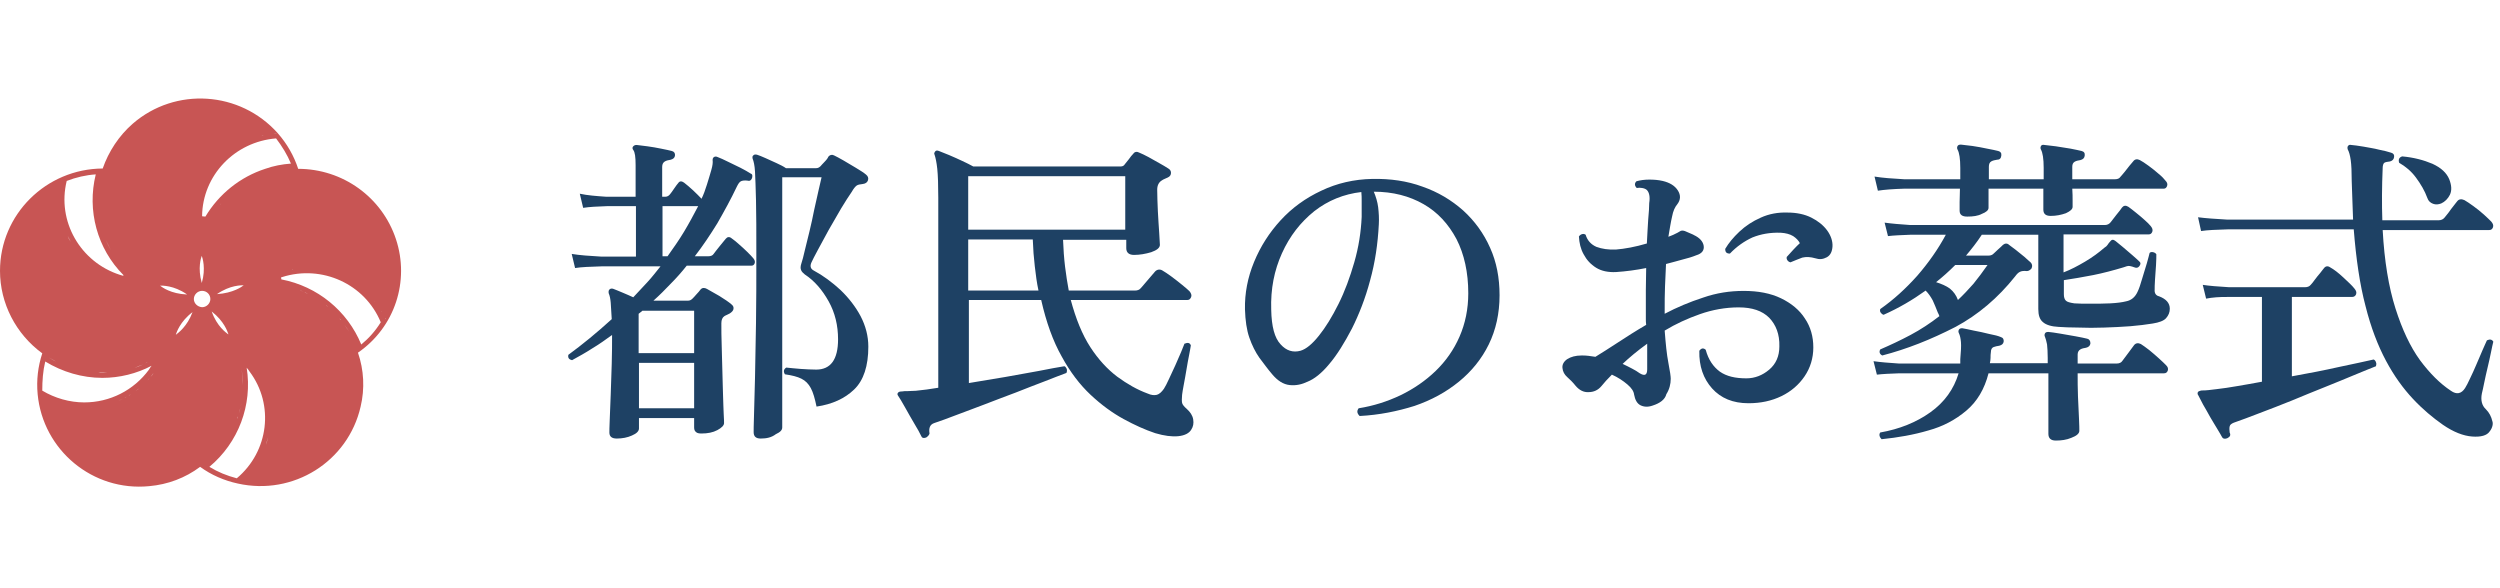 <svg width="187" height="44" viewBox="0 0 187 44" fill="none" xmlns="http://www.w3.org/2000/svg">
<g clip-path="url(#clip0_187_38190)">
<path d="M29.617 17.889C28.58 14.757 25.64 12.629 22.305 12.629C21.984 11.65 21.466 10.744 20.774 9.961C20.675 9.961 20.576 9.986 20.453 9.986C20.552 9.961 20.651 9.961 20.774 9.961C17.958 6.805 13.117 6.487 9.93 9.252C8.893 10.157 8.127 11.332 7.682 12.604C3.458 12.629 0 16.03 0 20.263C0 22.686 1.186 24.986 3.162 26.429C2.841 27.408 2.717 28.436 2.816 29.488C3.211 33.672 6.941 36.78 11.165 36.364C12.548 36.242 13.857 35.752 14.969 34.92C15.809 35.532 16.772 35.948 17.785 36.168C21.935 37.098 26.035 34.529 26.974 30.418C27.295 29.072 27.221 27.677 26.776 26.38C29.543 24.472 30.655 21.022 29.617 17.889ZM15.093 19.137C15.142 19.284 15.414 20.067 15.093 21.168C14.771 20.043 15.043 19.26 15.093 19.137ZM16.229 22C17.217 21.315 18.057 21.34 18.23 21.34C18.106 21.438 17.439 21.927 16.229 22ZM16.451 15.32C16.476 15.296 16.501 15.247 16.55 15.222C16.525 15.247 16.501 15.271 16.451 15.32ZM15.834 23.297C16.772 24.031 17.019 24.814 17.069 24.961L17.093 24.986H17.069V25.01L17.044 24.986C16.921 24.888 16.229 24.423 15.834 23.297ZM17.81 31.152C17.785 31.225 17.76 31.274 17.736 31.348C17.76 31.274 17.76 31.201 17.81 31.152ZM17.637 31.568C17.612 31.617 17.587 31.69 17.563 31.739C17.587 31.666 17.637 31.617 17.637 31.568ZM17.464 31.959C17.439 32.008 17.415 32.057 17.365 32.131C17.415 32.082 17.464 32.008 17.464 31.959ZM18.156 28.803C18.156 28.314 18.131 27.824 18.007 27.359C18.131 27.849 18.18 28.338 18.156 28.803ZM18.156 29.317C18.156 29.415 18.131 29.512 18.131 29.586C18.156 29.488 18.156 29.39 18.156 29.317ZM18.106 29.708C18.081 29.806 18.081 29.88 18.081 29.977C18.106 29.904 18.106 29.782 18.106 29.708ZM18.057 30.124C18.032 30.222 18.032 30.296 18.007 30.393C18.032 30.296 18.032 30.198 18.057 30.124ZM17.983 30.491C17.958 30.638 17.909 30.785 17.859 30.932C17.909 30.785 17.933 30.663 17.983 30.491ZM18.823 27.286C18.798 27.261 18.823 27.261 18.823 27.286V27.286ZM21.935 20.141C21.91 20.141 21.886 20.165 21.836 20.165C21.886 20.141 21.886 20.141 21.935 20.141ZM21.762 12.237C21.095 12.286 20.453 12.408 19.835 12.629C17.958 13.24 16.377 14.513 15.364 16.201C15.265 16.201 15.191 16.177 15.117 16.177C15.142 13.118 17.563 10.598 20.651 10.353C21.095 10.94 21.49 11.576 21.762 12.237ZM18.403 10.549C18.427 10.524 18.477 10.524 18.501 10.524C18.477 10.5 18.452 10.524 18.403 10.549ZM18.699 10.426C18.724 10.402 18.773 10.402 18.823 10.402C18.773 10.377 18.724 10.402 18.699 10.426ZM19.564 10.133C19.613 10.108 19.662 10.108 19.712 10.108C19.662 10.108 19.613 10.133 19.564 10.133ZM11.98 21.364C12.128 21.364 12.993 21.34 13.956 22L13.981 22.025H13.956C12.795 21.976 12.104 21.486 11.98 21.364ZM11.733 27.555C11.709 27.579 11.709 27.579 11.709 27.628C11.733 27.579 11.733 27.579 11.733 27.555ZM3.384 27.041C4.669 27.824 6.151 28.265 7.657 28.265C8.942 28.265 10.226 27.947 11.338 27.359C11.264 27.457 11.19 27.555 11.14 27.653C10.004 29.194 8.226 30.1 6.299 30.1C5.212 30.1 4.1 29.782 3.162 29.219C3.162 28.485 3.211 27.751 3.384 27.041ZM8.423 27.824C8.324 27.824 8.226 27.849 8.152 27.849C8.25 27.849 8.349 27.849 8.423 27.824ZM8.053 27.849C7.929 27.849 7.806 27.873 7.682 27.873C7.559 27.873 7.435 27.873 7.336 27.849C7.583 27.849 7.83 27.849 8.053 27.849ZM10.72 27.261C10.498 27.359 10.276 27.433 10.053 27.53C10.251 27.433 10.473 27.335 10.72 27.261ZM9.955 27.506C9.856 27.53 9.757 27.555 9.658 27.604C9.782 27.579 9.856 27.555 9.955 27.506ZM9.609 27.628C9.51 27.653 9.411 27.677 9.288 27.702C9.387 27.677 9.485 27.653 9.609 27.628ZM9.238 27.702C9.115 27.726 8.991 27.751 8.868 27.775C9.016 27.751 9.115 27.726 9.238 27.702ZM7.238 27.849C7.139 27.849 7.04 27.824 6.966 27.824C7.065 27.849 7.163 27.849 7.238 27.849ZM6.892 27.8C6.768 27.775 6.645 27.775 6.546 27.751C6.645 27.8 6.768 27.8 6.892 27.8ZM5.681 27.579C5.558 27.555 5.434 27.506 5.311 27.482C5.434 27.53 5.558 27.579 5.681 27.579ZM5.064 17.645C5.138 17.792 5.212 17.938 5.286 18.085C5.187 17.938 5.113 17.792 5.064 17.645ZM5.039 27.384C4.841 27.31 4.644 27.237 4.471 27.163C4.644 27.237 4.817 27.335 5.039 27.384ZM11.116 27.066C11.214 27.017 11.313 26.968 11.412 26.919C11.313 26.968 11.19 27.017 11.116 27.066ZM10.77 27.212C10.869 27.188 10.967 27.114 11.042 27.066C10.967 27.139 10.844 27.188 10.77 27.212ZM7.707 17.376C7.682 17.302 7.682 17.229 7.633 17.18C7.657 17.253 7.707 17.327 7.707 17.376ZM8.3 18.721C8.152 18.452 8.028 18.208 7.904 17.938C8.028 18.208 8.176 18.452 8.3 18.721ZM7.583 16.935C7.559 16.886 7.559 16.837 7.559 16.788C7.534 16.862 7.559 16.886 7.583 16.935ZM7.336 15.54C7.336 15.491 7.336 15.443 7.312 15.393C7.336 15.467 7.336 15.516 7.336 15.54ZM4.99 13.534C5.681 13.265 6.422 13.093 7.163 13.044C6.497 15.736 7.262 18.599 9.238 20.581L9.214 20.63C9.115 20.606 9.041 20.581 8.967 20.557C6.002 19.602 4.249 16.544 4.99 13.534ZM4.175 27.041C4.002 26.943 3.829 26.845 3.656 26.747C3.829 26.845 4.002 26.919 4.175 27.041ZM6.768 30.491C6.842 30.491 6.916 30.467 6.991 30.467C6.941 30.467 6.842 30.491 6.768 30.491ZM7.435 30.418C7.534 30.393 7.657 30.393 7.756 30.345C7.682 30.369 7.559 30.369 7.435 30.418ZM7.855 30.32C7.954 30.296 8.028 30.296 8.102 30.247C8.028 30.271 7.954 30.296 7.855 30.32ZM8.547 30.124C8.621 30.1 8.695 30.075 8.769 30.026C8.72 30.051 8.646 30.075 8.547 30.124ZM8.868 29.977C8.967 29.928 9.065 29.88 9.189 29.831C9.065 29.904 8.967 29.928 8.868 29.977ZM9.238 29.806C9.337 29.782 9.387 29.708 9.485 29.659C9.411 29.733 9.312 29.782 9.238 29.806ZM9.584 29.61C9.658 29.586 9.732 29.512 9.782 29.488C9.708 29.561 9.658 29.586 9.584 29.61ZM9.881 29.439C9.955 29.39 10.029 29.341 10.078 29.292C10.004 29.341 9.955 29.39 9.881 29.439ZM10.152 29.243C10.251 29.17 10.325 29.097 10.424 29.048C10.35 29.097 10.251 29.17 10.152 29.243ZM10.77 28.73C10.819 28.681 10.893 28.632 10.943 28.558C10.893 28.607 10.844 28.656 10.77 28.73ZM11.19 28.265C11.14 28.338 11.091 28.411 11.042 28.46C11.091 28.387 11.14 28.338 11.19 28.265ZM11.264 28.191C11.338 28.093 11.412 27.995 11.486 27.898C11.437 27.995 11.363 28.093 11.264 28.191ZM14.401 23.346C14.006 24.423 13.314 24.912 13.191 25.01L13.166 25.035C13.166 25.035 13.166 25.035 13.166 25.01H13.141L13.166 24.986C13.215 24.863 13.462 24.056 14.401 23.346C14.401 23.322 14.401 23.322 14.401 23.346ZM14.5 22.367C14.5 22.049 14.771 21.756 15.117 21.756C15.463 21.756 15.735 22.025 15.735 22.367C15.735 22.686 15.463 22.979 15.117 22.979C14.771 22.955 14.5 22.686 14.5 22.367ZM16.698 33.232C16.402 33.648 16.056 34.015 15.685 34.358C16.056 34.039 16.402 33.648 16.698 33.232ZM17.711 35.777C16.97 35.581 16.303 35.312 15.661 34.92C17.834 33.11 18.897 30.296 18.452 27.506C18.551 27.604 18.6 27.702 18.674 27.8C20.527 30.271 20.107 33.77 17.711 35.777ZM20.058 32.694C20.008 32.889 19.959 33.085 19.909 33.256C19.934 33.061 20.008 32.889 20.058 32.694C20.107 32.498 20.156 32.302 20.156 32.106C20.132 32.302 20.107 32.498 20.058 32.694ZM24.01 22.588C24.059 22.612 24.109 22.686 24.183 22.71C24.133 22.661 24.059 22.612 24.01 22.588ZM22.429 21.707C22.528 21.731 22.627 21.805 22.701 21.829C22.602 21.78 22.528 21.756 22.429 21.707ZM22.775 21.854C22.874 21.878 22.948 21.951 23.047 22C22.948 21.951 22.874 21.902 22.775 21.854ZM23.071 22C23.219 22.098 23.392 22.172 23.565 22.27C23.417 22.196 23.244 22.098 23.071 22ZM24.38 22.832C24.43 22.857 24.479 22.906 24.529 22.93C24.454 22.906 24.43 22.881 24.38 22.832ZM25.764 24.3C25.887 24.472 26.011 24.619 26.11 24.79C25.986 24.619 25.863 24.447 25.764 24.3ZM25.418 23.836C25.443 23.86 25.467 23.909 25.517 23.933C25.467 23.909 25.418 23.884 25.418 23.836ZM27.023 25.769C25.986 23.248 23.738 21.413 21.046 20.899C21.046 20.85 21.021 20.801 21.021 20.752L21.095 20.728C24.084 19.774 27.295 21.242 28.481 24.105C28.086 24.741 27.616 25.279 27.023 25.769ZM28.012 22.49C28.036 22.514 28.036 22.539 28.061 22.563C28.036 22.539 28.036 22.539 28.012 22.49ZM28.802 23.787C28.827 23.811 28.827 23.836 28.827 23.884C28.802 23.836 28.802 23.811 28.802 23.787ZM28.53 23.273C28.555 23.297 28.555 23.322 28.555 23.346C28.555 23.322 28.53 23.297 28.53 23.273Z" fill="#C85554"/>
<path d="M46.135 32.803C45.758 32.803 45.582 32.652 45.582 32.35C45.582 32.25 45.582 31.948 45.607 31.419C45.632 30.891 45.657 30.262 45.682 29.508C45.707 28.753 45.733 27.998 45.758 27.194C45.783 26.389 45.783 25.684 45.783 25.055C45.305 25.407 44.802 25.76 44.299 26.061C43.796 26.389 43.292 26.665 42.789 26.942C42.563 26.892 42.462 26.766 42.513 26.54C43.544 25.785 44.626 24.904 45.758 23.873C45.733 23.345 45.707 22.942 45.682 22.64C45.657 22.339 45.607 22.112 45.531 21.936C45.506 21.81 45.531 21.71 45.582 21.659C45.657 21.584 45.758 21.559 45.883 21.609C46.059 21.685 46.286 21.76 46.563 21.886C46.839 22.012 47.116 22.112 47.368 22.238C47.72 21.861 48.072 21.483 48.424 21.106C48.776 20.729 49.078 20.326 49.405 19.924C49.003 19.924 48.6 19.924 48.223 19.924C47.846 19.924 47.493 19.924 47.141 19.924C46.588 19.924 46.11 19.924 45.733 19.924C45.355 19.924 45.104 19.924 44.978 19.924C44.148 19.949 43.469 19.974 43.016 20.049L42.764 18.993C43.368 19.094 44.097 19.144 44.978 19.194H47.569V15.421C47.368 15.421 47.166 15.421 46.965 15.421C46.764 15.421 46.588 15.421 46.437 15.421C46.185 15.421 45.959 15.421 45.758 15.421C45.582 15.421 45.456 15.421 45.38 15.421C44.676 15.446 44.097 15.471 43.62 15.547L43.368 14.49C43.947 14.616 44.601 14.666 45.355 14.717H47.544V12.352C47.544 11.748 47.493 11.371 47.368 11.22C47.292 11.12 47.292 11.019 47.368 10.943C47.443 10.868 47.519 10.843 47.619 10.843C47.82 10.868 48.072 10.893 48.424 10.943C48.776 10.994 49.103 11.044 49.456 11.12C49.808 11.195 50.084 11.245 50.26 11.296C50.437 11.346 50.512 11.472 50.487 11.648C50.462 11.799 50.361 11.899 50.16 11.95C50.009 11.975 49.858 12 49.732 12.075C49.606 12.151 49.531 12.277 49.531 12.478V14.717H49.757C49.883 14.717 50.009 14.666 50.109 14.541C50.185 14.44 50.311 14.289 50.437 14.088C50.562 13.912 50.663 13.761 50.738 13.685C50.839 13.534 50.99 13.534 51.166 13.66C51.367 13.811 51.594 14.012 51.845 14.239C52.097 14.49 52.323 14.691 52.474 14.868C52.625 14.566 52.751 14.213 52.877 13.811C53.002 13.434 53.103 13.056 53.203 12.729C53.304 12.377 53.329 12.151 53.304 11.975C53.304 11.874 53.329 11.799 53.405 11.748C53.48 11.698 53.581 11.698 53.681 11.748C53.883 11.824 54.159 11.95 54.461 12.101C54.788 12.252 55.09 12.402 55.392 12.553C55.694 12.704 55.945 12.855 56.147 12.981C56.222 13.006 56.273 13.056 56.273 13.132C56.273 13.207 56.273 13.283 56.247 13.333C56.172 13.509 56.071 13.559 55.895 13.509C55.694 13.484 55.518 13.509 55.417 13.559C55.291 13.635 55.216 13.761 55.115 13.962C54.663 14.918 54.159 15.823 53.656 16.704C53.128 17.559 52.575 18.389 51.971 19.169H52.977C53.153 19.169 53.304 19.119 53.38 18.993C53.455 18.892 53.606 18.691 53.832 18.414C54.059 18.138 54.21 17.962 54.285 17.861C54.411 17.71 54.562 17.685 54.738 17.836C54.889 17.936 55.065 18.087 55.266 18.264C55.468 18.44 55.694 18.641 55.895 18.842C56.096 19.043 56.247 19.194 56.348 19.32C56.449 19.446 56.499 19.572 56.449 19.697C56.398 19.823 56.323 19.873 56.197 19.873H51.367C50.99 20.351 50.587 20.804 50.16 21.232C49.757 21.659 49.33 22.087 48.877 22.489H51.468C51.594 22.489 51.694 22.439 51.795 22.339C51.87 22.263 51.971 22.163 52.097 22.012C52.222 21.886 52.323 21.76 52.399 21.659C52.524 21.509 52.7 21.509 52.877 21.609C53.103 21.735 53.405 21.911 53.807 22.137C54.21 22.389 54.512 22.59 54.713 22.766C54.839 22.867 54.889 22.968 54.864 23.118C54.839 23.244 54.738 23.345 54.587 23.445C54.512 23.471 54.461 23.521 54.386 23.546C54.31 23.571 54.235 23.622 54.185 23.647C54.034 23.747 53.958 23.923 53.958 24.175C53.958 24.653 53.958 25.231 53.983 25.86C54.008 26.489 54.008 27.143 54.034 27.772C54.059 28.426 54.059 29.03 54.084 29.583C54.109 30.162 54.109 30.615 54.134 30.992C54.159 31.369 54.159 31.57 54.159 31.646C54.159 31.822 53.983 31.998 53.656 32.174C53.329 32.35 52.927 32.426 52.474 32.426C52.298 32.426 52.147 32.401 52.072 32.325C51.971 32.25 51.921 32.149 51.921 31.973V31.269H47.795V32.048C47.795 32.25 47.619 32.426 47.267 32.577C46.94 32.728 46.538 32.803 46.135 32.803ZM47.795 26.414H51.921V23.244H48.047C47.996 23.294 47.946 23.345 47.896 23.37C47.846 23.42 47.795 23.445 47.77 23.471V26.414H47.795ZM47.795 30.539H51.921V27.143H47.795V30.539ZM49.556 19.169H49.933C50.361 18.565 50.789 17.962 51.166 17.333C51.543 16.704 51.895 16.05 52.222 15.421H49.556V19.169ZM56.901 32.803C56.549 32.803 56.373 32.652 56.373 32.325C56.373 32.224 56.373 31.822 56.398 31.118C56.423 30.413 56.449 29.457 56.474 28.275C56.499 27.093 56.524 25.709 56.549 24.15C56.574 22.59 56.574 20.905 56.574 19.094C56.574 17.333 56.574 15.974 56.549 14.993C56.524 14.012 56.499 13.283 56.474 12.83C56.449 12.377 56.373 12.05 56.298 11.874C56.273 11.774 56.273 11.673 56.348 11.623C56.423 11.547 56.499 11.547 56.625 11.572C56.776 11.623 56.977 11.698 57.254 11.824C57.53 11.95 57.807 12.075 58.084 12.201C58.36 12.327 58.612 12.453 58.788 12.579H61.052C61.178 12.579 61.278 12.528 61.379 12.428C61.404 12.402 61.505 12.277 61.681 12.101C61.857 11.924 61.932 11.799 61.958 11.723C62.083 11.572 62.234 11.547 62.385 11.623C62.536 11.698 62.788 11.824 63.089 12C63.391 12.176 63.693 12.352 64.02 12.553C64.347 12.755 64.599 12.905 64.775 13.056C64.926 13.182 64.976 13.308 64.926 13.484C64.875 13.635 64.75 13.736 64.548 13.761C64.322 13.786 64.171 13.811 64.07 13.886C63.97 13.962 63.844 14.113 63.718 14.339C63.492 14.666 63.215 15.094 62.913 15.597C62.611 16.125 62.31 16.654 61.983 17.207C61.681 17.76 61.404 18.264 61.178 18.691C60.951 19.119 60.775 19.446 60.7 19.622C60.574 19.899 60.624 20.1 60.851 20.226C61.555 20.603 62.234 21.106 62.863 21.685C63.492 22.288 63.995 22.942 64.372 23.647C64.75 24.376 64.951 25.131 64.951 25.936C64.951 27.37 64.599 28.451 63.894 29.13C63.19 29.81 62.259 30.237 61.077 30.413C60.951 29.81 60.825 29.357 60.649 29.03C60.473 28.703 60.247 28.476 59.945 28.326C59.643 28.174 59.241 28.074 58.712 27.998C58.587 27.797 58.612 27.621 58.813 27.495C59.115 27.52 59.492 27.571 59.895 27.596C60.297 27.621 60.7 27.646 61.052 27.646C62.134 27.646 62.687 26.892 62.687 25.382C62.687 24.351 62.461 23.395 61.983 22.54C61.505 21.685 60.926 21.005 60.197 20.527C60.071 20.427 59.97 20.326 59.92 20.2C59.87 20.075 59.87 19.924 59.945 19.697C60.02 19.496 60.096 19.169 60.197 18.741C60.297 18.314 60.423 17.836 60.549 17.308C60.675 16.779 60.8 16.226 60.901 15.698C61.027 15.144 61.127 14.666 61.228 14.239C61.329 13.811 61.404 13.484 61.454 13.258H58.511V31.973C58.511 32.174 58.36 32.325 58.033 32.476C57.706 32.728 57.329 32.803 56.901 32.803Z" fill="#1E4164"/>
<path d="M69.278 32.727C69.076 32.802 68.951 32.752 68.9 32.601C68.8 32.4 68.649 32.098 68.397 31.695C68.171 31.293 67.919 30.89 67.693 30.463C67.466 30.06 67.29 29.759 67.165 29.582C67.114 29.507 67.114 29.431 67.19 29.356C67.24 29.306 67.316 29.281 67.466 29.281C67.567 29.256 67.718 29.256 67.894 29.256C68.07 29.256 68.271 29.23 68.498 29.23C69.026 29.18 69.579 29.105 70.183 29.004V14.791C70.183 13.835 70.158 13.106 70.108 12.628C70.057 12.15 69.982 11.798 69.906 11.572C69.856 11.496 69.881 11.421 69.957 11.32C70.032 11.245 70.108 11.245 70.234 11.295C70.435 11.37 70.686 11.471 70.988 11.597C71.29 11.723 71.617 11.873 71.944 12.024C72.271 12.175 72.573 12.326 72.799 12.452H83.817C83.968 12.452 84.069 12.402 84.144 12.276C84.22 12.175 84.32 12.05 84.446 11.899C84.547 11.748 84.672 11.597 84.773 11.496C84.874 11.345 85.05 11.32 85.226 11.421C85.402 11.496 85.628 11.597 85.905 11.748C86.182 11.899 86.433 12.05 86.71 12.2C86.987 12.351 87.188 12.477 87.389 12.603C87.515 12.678 87.59 12.779 87.59 12.93C87.59 13.081 87.515 13.207 87.339 13.282C87.263 13.307 87.188 13.357 87.112 13.383C87.037 13.408 86.962 13.458 86.886 13.508C86.685 13.634 86.559 13.861 86.559 14.188C86.559 14.666 86.584 15.219 86.609 15.823C86.635 16.426 86.685 16.98 86.71 17.433C86.735 17.911 86.76 18.187 86.76 18.313C86.76 18.54 86.534 18.715 86.106 18.866C85.679 18.992 85.251 19.068 84.823 19.068C84.446 19.068 84.245 18.892 84.245 18.565V17.936H79.516C79.541 18.64 79.591 19.319 79.667 19.948C79.742 20.577 79.843 21.181 79.943 21.734H84.874C85.075 21.734 85.226 21.684 85.326 21.558C85.402 21.483 85.502 21.357 85.653 21.181C85.804 21.005 85.955 20.829 86.106 20.652C86.257 20.476 86.358 20.351 86.408 20.3C86.559 20.149 86.76 20.124 86.936 20.225C87.112 20.326 87.339 20.476 87.615 20.678C87.892 20.879 88.169 21.105 88.421 21.306C88.672 21.508 88.873 21.684 88.974 21.784C89.1 21.935 89.15 22.086 89.1 22.212C89.049 22.338 88.974 22.439 88.823 22.439H80.094C80.472 23.847 80.95 25.029 81.553 25.96C82.157 26.891 82.836 27.62 83.566 28.174C84.32 28.727 85.075 29.155 85.829 29.431C86.106 29.557 86.333 29.582 86.534 29.532C86.71 29.482 86.886 29.331 87.062 29.079C87.163 28.928 87.288 28.677 87.439 28.35C87.59 28.023 87.741 27.696 87.917 27.319C88.068 26.966 88.219 26.639 88.345 26.337C88.471 26.036 88.546 25.834 88.597 25.709C88.848 25.608 88.999 25.633 89.075 25.834C89.049 25.96 89.024 26.187 88.949 26.539C88.873 26.866 88.823 27.243 88.748 27.645C88.672 28.048 88.622 28.425 88.546 28.777C88.471 29.13 88.446 29.381 88.421 29.532C88.395 29.809 88.395 30.01 88.421 30.136C88.446 30.262 88.571 30.413 88.773 30.589C89.024 30.815 89.2 31.067 89.251 31.369C89.301 31.67 89.251 31.922 89.1 32.148C88.949 32.4 88.622 32.576 88.144 32.626C87.666 32.676 87.087 32.601 86.408 32.4C85.653 32.148 84.874 31.796 84.043 31.343C83.213 30.89 82.383 30.287 81.578 29.532C80.773 28.777 80.044 27.822 79.415 26.665C78.761 25.507 78.258 24.099 77.881 22.439H72.472V28.652C73.378 28.501 74.283 28.35 75.189 28.199C76.095 28.048 76.95 27.872 77.704 27.746C78.484 27.595 79.113 27.47 79.616 27.394C79.692 27.419 79.742 27.495 79.792 27.595C79.817 27.696 79.817 27.797 79.767 27.897C79.34 28.048 78.786 28.274 78.132 28.526C77.478 28.777 76.749 29.054 75.994 29.356C75.214 29.658 74.434 29.935 73.68 30.236C72.9 30.538 72.195 30.79 71.541 31.041C70.888 31.293 70.334 31.494 69.881 31.645C69.579 31.746 69.454 31.997 69.529 32.425C69.504 32.526 69.428 32.626 69.278 32.727ZM72.422 17.181H84.169V13.181H72.422V17.181ZM72.422 21.734H77.679C77.553 21.156 77.478 20.577 77.403 19.923C77.327 19.294 77.277 18.615 77.252 17.911H72.422V21.734Z" fill="#1E4164"/>
<path d="M101.702 31.117C101.501 30.916 101.476 30.74 101.627 30.539C102.734 30.363 103.765 30.036 104.771 29.558C105.752 29.08 106.633 28.476 107.387 27.747C108.142 27.017 108.746 26.162 109.173 25.181C109.601 24.2 109.827 23.118 109.827 21.936C109.827 20.376 109.525 19.018 108.947 17.886C108.343 16.754 107.538 15.873 106.482 15.27C105.425 14.666 104.193 14.339 102.759 14.339C102.91 14.691 103.035 15.094 103.086 15.496C103.136 15.924 103.161 16.352 103.136 16.779C103.061 18.238 102.859 19.622 102.482 20.98C102.13 22.313 101.652 23.521 101.124 24.577C100.57 25.634 100.017 26.539 99.438 27.218C98.86 27.923 98.306 28.35 97.803 28.552C97.376 28.753 96.948 28.854 96.47 28.803C95.992 28.753 95.564 28.476 95.162 27.998C94.835 27.621 94.533 27.193 94.206 26.766C93.904 26.338 93.653 25.835 93.451 25.256C93.25 24.678 93.15 23.973 93.124 23.143C93.099 21.936 93.326 20.754 93.804 19.596C94.282 18.439 94.936 17.408 95.791 16.477C96.646 15.546 97.652 14.817 98.835 14.264C99.992 13.71 101.275 13.408 102.658 13.383C103.991 13.358 105.249 13.534 106.406 13.962C107.563 14.364 108.57 14.968 109.45 15.748C110.305 16.528 110.984 17.458 111.462 18.54C111.94 19.596 112.167 20.779 112.167 22.087C112.167 23.445 111.89 24.678 111.362 25.759C110.834 26.841 110.079 27.772 109.123 28.552C108.167 29.331 107.06 29.935 105.803 30.363C104.52 30.765 103.161 31.042 101.702 31.117ZM97.275 26.237C97.703 26.112 98.155 25.734 98.659 25.105C99.162 24.477 99.64 23.697 100.118 22.741C100.595 21.785 100.973 20.754 101.3 19.622C101.627 18.49 101.803 17.358 101.853 16.226C101.853 16.15 101.853 16.075 101.853 15.999C101.853 15.924 101.853 15.848 101.853 15.798C101.853 15.521 101.853 15.27 101.853 15.043C101.853 14.817 101.853 14.591 101.828 14.364C100.52 14.515 99.338 14.993 98.306 15.798C97.275 16.628 96.47 17.66 95.891 18.942C95.313 20.225 95.036 21.609 95.087 23.169C95.112 24.426 95.338 25.282 95.791 25.759C96.219 26.237 96.722 26.388 97.275 26.237Z" fill="#1E4164"/>
<path d="M123.612 30.338C123.26 30.463 122.958 30.438 122.707 30.313C122.455 30.187 122.304 29.91 122.229 29.508C122.204 29.281 122.053 29.03 121.726 28.753C121.399 28.476 121.021 28.225 120.569 28.023C120.241 28.351 119.99 28.627 119.789 28.879C119.537 29.181 119.21 29.331 118.833 29.331C118.455 29.357 118.128 29.181 117.852 28.854C117.651 28.602 117.424 28.376 117.223 28.2C117.022 28.023 116.896 27.797 116.871 27.52C116.846 27.269 116.971 27.042 117.223 26.866C117.5 26.69 117.852 26.59 118.305 26.59C118.455 26.59 118.632 26.59 118.808 26.615C118.984 26.64 119.16 26.665 119.336 26.69C119.789 26.413 120.342 26.061 120.996 25.634C121.65 25.206 122.354 24.753 123.134 24.3C123.109 24.15 123.109 23.974 123.109 23.848C123.109 23.722 123.109 23.546 123.109 23.42C123.109 22.841 123.109 22.288 123.109 21.71C123.109 21.131 123.134 20.603 123.134 20.049C122.38 20.2 121.625 20.301 120.87 20.351C120.292 20.376 119.789 20.276 119.386 20.024C118.984 19.773 118.682 19.446 118.455 19.018C118.229 18.616 118.128 18.163 118.103 17.685C118.179 17.584 118.254 17.534 118.355 17.509C118.455 17.483 118.531 17.509 118.606 17.559C118.732 17.987 119.009 18.288 119.411 18.465C119.814 18.616 120.317 18.691 120.87 18.666C121.197 18.641 121.55 18.59 121.952 18.515C122.355 18.439 122.757 18.339 123.185 18.213C123.21 17.559 123.26 16.955 123.285 16.427C123.336 15.899 123.361 15.471 123.361 15.194C123.436 14.716 123.361 14.389 123.185 14.213C123.109 14.138 122.983 14.088 122.832 14.062C122.682 14.037 122.556 14.037 122.43 14.062C122.254 13.886 122.254 13.71 122.405 13.559C122.682 13.484 122.983 13.434 123.361 13.434C123.713 13.434 124.04 13.459 124.367 13.534C124.895 13.66 125.272 13.886 125.499 14.239C125.725 14.591 125.725 14.943 125.449 15.295C125.298 15.471 125.147 15.773 125.071 16.201C124.971 16.628 124.895 17.131 124.795 17.71C124.971 17.634 125.147 17.584 125.272 17.509C125.423 17.433 125.549 17.383 125.65 17.308C125.75 17.232 125.876 17.232 126.027 17.282C126.153 17.333 126.329 17.408 126.555 17.509C126.631 17.534 126.656 17.559 126.706 17.584C127.134 17.785 127.385 18.062 127.436 18.389C127.486 18.716 127.31 18.968 126.882 19.093C126.581 19.219 126.228 19.32 125.826 19.421C125.449 19.521 125.021 19.647 124.618 19.747C124.593 20.276 124.568 20.829 124.543 21.433C124.518 22.011 124.518 22.615 124.518 23.219V23.47C125.423 22.992 126.379 22.59 127.385 22.263C128.392 21.911 129.398 21.76 130.429 21.76C131.511 21.76 132.442 21.936 133.221 22.313C134.001 22.691 134.605 23.194 135.007 23.823C135.435 24.451 135.636 25.181 135.636 25.986C135.636 26.791 135.41 27.52 134.982 28.149C134.555 28.778 133.976 29.281 133.247 29.633C132.517 29.985 131.712 30.162 130.781 30.162C129.624 30.162 128.719 29.784 128.065 29.055C127.411 28.325 127.084 27.395 127.109 26.238C127.26 26.036 127.411 26.011 127.587 26.162C127.788 26.917 128.165 27.445 128.643 27.797C129.146 28.149 129.8 28.3 130.63 28.3C131.259 28.3 131.838 28.074 132.341 27.646C132.844 27.218 133.096 26.64 133.096 25.91C133.121 25.005 132.844 24.3 132.341 23.772C131.813 23.244 131.058 22.992 130.052 22.992C129.071 22.992 128.09 23.169 127.159 23.496C126.228 23.823 125.348 24.225 124.518 24.728C124.593 25.709 124.669 26.489 124.795 27.143C124.92 27.772 124.971 28.174 124.971 28.325C124.971 28.728 124.87 29.13 124.644 29.483C124.543 29.885 124.166 30.162 123.612 30.338ZM122.656 27.923C123.034 28.149 123.21 28.049 123.21 27.621C123.21 27.47 123.21 27.218 123.21 26.892C123.21 26.564 123.21 26.162 123.21 25.709C122.48 26.238 121.877 26.741 121.373 27.218C121.625 27.344 121.851 27.445 122.078 27.571C122.279 27.671 122.48 27.797 122.656 27.923ZM133.926 19.622C133.825 19.597 133.75 19.546 133.699 19.471C133.649 19.395 133.624 19.32 133.649 19.219C133.8 19.043 133.976 18.867 134.152 18.666C134.328 18.465 134.504 18.314 134.63 18.188C134.529 17.987 134.353 17.811 134.127 17.66C133.875 17.509 133.574 17.433 133.196 17.408C132.391 17.383 131.712 17.509 131.083 17.76C130.48 18.037 129.901 18.439 129.398 18.968C129.146 18.968 129.046 18.867 129.046 18.616C129.297 18.188 129.649 17.76 130.102 17.333C130.555 16.905 131.083 16.553 131.712 16.276C132.316 15.999 132.995 15.874 133.699 15.899C134.379 15.899 134.982 16.025 135.485 16.276C135.988 16.528 136.391 16.855 136.668 17.232C136.944 17.609 137.095 18.037 137.07 18.439C137.045 18.817 136.919 19.093 136.643 19.244C136.366 19.395 136.089 19.421 135.787 19.32C135.435 19.219 135.108 19.194 134.806 19.27C134.504 19.395 134.202 19.496 133.926 19.622Z" fill="#1E4164"/>
<path d="M153.773 32.954C153.396 32.954 153.22 32.778 153.22 32.451V27.923H148.742C148.44 29.105 147.887 30.036 147.082 30.715C146.277 31.394 145.346 31.897 144.239 32.199C143.132 32.526 141.975 32.727 140.743 32.853C140.667 32.778 140.617 32.702 140.592 32.602C140.567 32.501 140.592 32.425 140.642 32.35C142.076 32.099 143.334 31.595 144.39 30.841C145.447 30.086 146.151 29.105 146.503 27.923H142.076C141.372 27.948 140.818 27.973 140.391 28.023L140.139 27.017C140.667 27.093 141.296 27.143 142.051 27.193H146.629C146.629 27.143 146.629 27.093 146.629 27.042C146.629 26.992 146.629 26.942 146.629 26.866C146.679 26.288 146.704 25.885 146.679 25.583C146.654 25.307 146.604 25.08 146.528 24.929C146.478 24.829 146.478 24.753 146.528 24.653C146.579 24.577 146.654 24.552 146.78 24.552C146.981 24.577 147.258 24.653 147.635 24.728C148.013 24.803 148.415 24.879 148.792 24.98C149.195 25.055 149.472 25.131 149.648 25.206C149.824 25.256 149.899 25.382 149.874 25.558C149.849 25.709 149.748 25.81 149.547 25.86C149.396 25.885 149.245 25.91 149.119 25.961C148.994 26.011 148.918 26.137 148.918 26.338C148.893 26.489 148.893 26.615 148.893 26.766C148.893 26.891 148.868 27.042 148.843 27.168H153.169V26.766C153.169 26.338 153.144 26.011 153.119 25.759C153.069 25.508 153.018 25.332 152.968 25.206C152.918 25.105 152.918 25.03 152.968 24.929C153.018 24.854 153.094 24.829 153.22 24.829C153.421 24.854 153.698 24.879 154.1 24.954C154.477 25.03 154.88 25.08 155.257 25.156C155.634 25.231 155.936 25.282 156.112 25.332C156.263 25.357 156.364 25.483 156.364 25.684C156.339 25.86 156.238 25.961 156.037 26.011C155.886 26.036 155.735 26.061 155.609 26.137C155.484 26.212 155.408 26.338 155.408 26.514V27.193H158.326C158.527 27.193 158.678 27.118 158.754 26.992C158.854 26.866 159.005 26.665 159.206 26.388C159.408 26.112 159.559 25.91 159.634 25.81C159.76 25.659 159.936 25.634 160.137 25.734C160.288 25.835 160.515 25.986 160.766 26.187C161.018 26.388 161.269 26.615 161.496 26.816C161.722 27.017 161.898 27.193 162.024 27.319C162.15 27.445 162.2 27.571 162.15 27.721C162.099 27.847 162.024 27.923 161.873 27.923H155.408C155.408 28.451 155.408 29.03 155.433 29.658C155.458 30.287 155.484 30.841 155.509 31.319C155.534 31.797 155.534 32.099 155.534 32.224C155.534 32.425 155.333 32.602 154.93 32.752C154.578 32.903 154.176 32.954 153.773 32.954ZM147.157 16.201C146.981 16.201 146.83 16.175 146.73 16.1C146.629 16.024 146.579 15.924 146.579 15.748C146.579 15.647 146.579 15.421 146.579 15.119C146.579 14.817 146.604 14.49 146.604 14.113H142.428C141.598 14.138 140.944 14.188 140.466 14.264L140.215 13.207C140.818 13.308 141.548 13.358 142.428 13.408H146.629C146.629 13.232 146.629 13.081 146.629 12.93C146.629 12.805 146.629 12.679 146.629 12.553C146.629 11.874 146.554 11.421 146.428 11.195C146.377 11.094 146.377 11.019 146.428 10.918C146.478 10.842 146.554 10.817 146.679 10.817C146.881 10.842 147.157 10.868 147.535 10.918C147.912 10.968 148.264 11.044 148.641 11.119C149.019 11.195 149.295 11.245 149.472 11.295C149.648 11.346 149.723 11.446 149.698 11.648C149.673 11.849 149.572 11.949 149.371 11.949C149.22 11.975 149.069 12 148.943 12.075C148.818 12.151 148.767 12.276 148.767 12.478V13.408H152.867V12.553C152.867 11.874 152.792 11.421 152.666 11.195C152.616 11.094 152.616 11.019 152.666 10.918C152.717 10.842 152.792 10.817 152.918 10.842C153.119 10.868 153.396 10.893 153.773 10.943C154.15 10.993 154.503 11.069 154.88 11.119C155.232 11.195 155.534 11.245 155.71 11.295C155.886 11.346 155.962 11.446 155.936 11.648C155.911 11.824 155.811 11.924 155.609 11.975C155.458 12 155.307 12.025 155.182 12.1C155.056 12.176 155.006 12.302 155.006 12.478V13.408H158.2C158.376 13.408 158.527 13.358 158.603 13.232C158.678 13.157 158.754 13.056 158.905 12.88C159.03 12.729 159.156 12.553 159.282 12.402C159.408 12.251 159.508 12.125 159.559 12.075C159.684 11.899 159.861 11.874 160.062 11.975C160.213 12.05 160.439 12.201 160.716 12.402C160.992 12.603 161.244 12.805 161.47 13.006C161.722 13.207 161.873 13.383 161.974 13.509C162.099 13.635 162.15 13.761 162.099 13.911C162.049 14.037 161.974 14.113 161.848 14.113H155.006C155.031 14.465 155.031 14.742 155.031 15.018C155.031 15.27 155.031 15.421 155.031 15.471C155.031 15.647 154.855 15.798 154.528 15.949C154.176 16.075 153.798 16.15 153.396 16.15C153.018 16.15 152.842 15.999 152.842 15.672V14.113H148.742V15.546C148.742 15.723 148.566 15.873 148.239 15.999C147.962 16.15 147.585 16.201 147.157 16.201ZM140.793 26.59C140.592 26.489 140.542 26.313 140.642 26.137C141.397 25.81 142.151 25.458 142.906 25.055C143.661 24.653 144.39 24.175 145.069 23.646C145.044 23.621 145.044 23.571 145.019 23.521C144.994 23.47 144.969 23.42 144.944 23.37C144.818 23.043 144.692 22.741 144.566 22.464C144.415 22.187 144.239 21.936 144.038 21.735C143.057 22.439 142.026 23.043 140.894 23.546C140.793 23.521 140.718 23.445 140.667 23.37C140.617 23.294 140.617 23.219 140.642 23.118C141.648 22.414 142.554 21.584 143.409 20.628C144.239 19.672 144.969 18.641 145.547 17.559C145.246 17.559 144.994 17.559 144.742 17.559C144.491 17.559 144.264 17.559 144.063 17.559C143.736 17.559 143.485 17.559 143.283 17.559C143.082 17.559 142.956 17.559 142.906 17.559C142.202 17.584 141.648 17.609 141.221 17.66L140.969 16.653C141.497 16.729 142.126 16.779 142.856 16.829H157.471C157.622 16.829 157.773 16.754 157.873 16.628C157.949 16.528 158.1 16.326 158.301 16.075C158.502 15.823 158.653 15.647 158.729 15.521C158.854 15.37 159.005 15.345 159.206 15.471C159.357 15.572 159.534 15.723 159.76 15.899C159.986 16.075 160.213 16.276 160.414 16.452C160.615 16.628 160.766 16.779 160.867 16.905C160.993 17.056 161.043 17.182 160.993 17.332C160.942 17.458 160.867 17.534 160.716 17.534H154.352V20.376C154.88 20.175 155.408 19.898 155.962 19.571C156.515 19.244 156.993 18.892 157.395 18.54C157.521 18.465 157.597 18.389 157.647 18.314C157.697 18.238 157.748 18.163 157.798 18.112C157.873 18.012 157.949 17.936 158.024 17.936C158.1 17.936 158.15 17.961 158.251 18.037C158.376 18.137 158.552 18.288 158.804 18.49C159.03 18.691 159.282 18.892 159.508 19.093C159.735 19.295 159.911 19.445 160.011 19.546C160.137 19.647 160.137 19.773 160.011 19.924C159.911 20.049 159.785 20.049 159.659 19.999C159.534 19.949 159.433 19.924 159.307 19.898C159.181 19.873 159.03 19.924 158.829 19.999C158.075 20.225 157.32 20.427 156.565 20.578C155.785 20.728 155.056 20.854 154.377 20.955V22.011C154.377 22.238 154.427 22.389 154.528 22.489C154.628 22.59 154.83 22.64 155.157 22.691C155.458 22.716 155.861 22.716 156.364 22.716C156.867 22.716 157.345 22.716 157.848 22.691C158.351 22.665 158.729 22.615 159.03 22.54C159.433 22.464 159.71 22.213 159.886 21.835C160.011 21.584 160.112 21.257 160.238 20.829C160.364 20.427 160.489 20.024 160.59 19.672C160.691 19.295 160.766 19.043 160.791 18.917C160.867 18.842 160.967 18.842 161.068 18.867C161.169 18.892 161.244 18.942 161.294 19.018C161.294 19.194 161.294 19.471 161.269 19.848C161.244 20.225 161.219 20.578 161.194 20.93C161.169 21.282 161.169 21.533 161.169 21.659C161.143 21.936 161.269 22.112 161.496 22.162C162.024 22.363 162.301 22.665 162.301 23.093C162.301 23.37 162.2 23.596 162.024 23.797C161.848 23.999 161.496 24.124 161.018 24.2C160.54 24.275 159.986 24.351 159.357 24.401C158.729 24.451 158.075 24.477 157.395 24.502C156.716 24.527 156.087 24.527 155.484 24.502C154.88 24.502 154.377 24.477 153.974 24.451C153.446 24.426 153.044 24.3 152.817 24.099C152.566 23.898 152.465 23.571 152.465 23.118V17.559H148.239C147.862 18.137 147.459 18.641 147.057 19.119H148.717C148.868 19.119 148.968 19.093 149.069 19.018C149.145 18.942 149.27 18.842 149.446 18.666C149.622 18.515 149.748 18.389 149.824 18.314C149.975 18.188 150.151 18.188 150.276 18.314C150.377 18.389 150.553 18.515 150.78 18.691C151.006 18.867 151.207 19.043 151.434 19.219C151.635 19.395 151.786 19.546 151.886 19.622C152.012 19.747 152.037 19.898 151.962 20.074C151.861 20.2 151.735 20.276 151.61 20.276C151.383 20.25 151.207 20.276 151.107 20.326C150.981 20.376 150.855 20.502 150.729 20.678C149.446 22.288 147.962 23.546 146.277 24.451C144.415 25.407 142.629 26.112 140.793 26.59ZM146.453 22.439C146.855 22.062 147.233 21.659 147.61 21.232C147.962 20.804 148.314 20.326 148.667 19.823H146.252C145.774 20.301 145.296 20.728 144.818 21.106C145.22 21.232 145.573 21.383 145.849 21.584C146.126 21.81 146.327 22.087 146.453 22.439Z" fill="#1E4164"/>
<path d="M166.602 32.778C166.426 32.853 166.275 32.828 166.2 32.677C166.124 32.551 166.023 32.35 165.847 32.073C165.671 31.797 165.52 31.52 165.319 31.193C165.143 30.866 164.967 30.564 164.791 30.262C164.64 29.96 164.514 29.734 164.439 29.583C164.363 29.482 164.363 29.407 164.414 29.306C164.439 29.281 164.539 29.231 164.69 29.206C164.841 29.206 164.992 29.206 165.193 29.18C165.369 29.155 165.596 29.13 165.822 29.105C166.275 29.055 166.778 28.979 167.357 28.878C167.935 28.778 168.539 28.677 169.193 28.552V22.212C168.967 22.212 168.74 22.212 168.539 22.212C168.338 22.212 168.136 22.212 167.935 22.212C167.633 22.212 167.357 22.212 167.155 22.212C166.954 22.212 166.803 22.212 166.728 22.212C166.351 22.212 166.023 22.212 165.772 22.238C165.495 22.263 165.244 22.288 165.017 22.338L164.766 21.307C165.244 21.382 165.898 21.433 166.728 21.483H172.413C172.589 21.483 172.74 21.433 172.84 21.307C172.916 21.231 173.017 21.106 173.142 20.93C173.268 20.753 173.419 20.577 173.545 20.427C173.671 20.25 173.771 20.15 173.822 20.074C173.947 19.898 174.123 19.873 174.299 19.999C174.576 20.15 174.903 20.401 175.281 20.753C175.658 21.106 175.935 21.357 176.111 21.584C176.236 21.735 176.287 21.86 176.236 22.011C176.186 22.137 176.085 22.212 175.935 22.212H171.432V28.149C172.69 27.923 173.872 27.696 174.979 27.445C176.085 27.218 176.966 27.017 177.544 26.891C177.62 26.916 177.695 26.992 177.721 27.093C177.771 27.193 177.746 27.294 177.721 27.394C177.318 27.545 176.79 27.772 176.111 28.048C175.457 28.325 174.702 28.627 173.897 28.954C173.092 29.281 172.262 29.608 171.432 29.96C170.602 30.287 169.797 30.614 169.042 30.891C168.287 31.193 167.633 31.419 167.08 31.62C166.904 31.696 166.803 31.771 166.778 31.897C166.753 31.998 166.753 32.174 166.778 32.35C166.879 32.551 166.803 32.677 166.602 32.778ZM186.223 32.275C186.022 32.576 185.569 32.702 184.915 32.652C184.261 32.602 183.531 32.325 182.726 31.771C181.972 31.243 181.217 30.614 180.488 29.834C179.758 29.055 179.079 28.124 178.475 26.992C177.871 25.86 177.343 24.502 176.941 22.892C176.513 21.282 176.236 19.37 176.06 17.156C175.18 17.156 174.325 17.156 173.494 17.156C172.664 17.156 171.859 17.156 171.105 17.156C169.872 17.156 168.841 17.156 168.011 17.156C167.181 17.156 166.728 17.156 166.627 17.156C165.797 17.181 165.118 17.207 164.64 17.282L164.414 16.251C164.992 16.326 165.722 16.377 166.602 16.427H176.01C175.985 15.949 175.985 15.496 175.96 15.018C175.935 14.54 175.935 14.062 175.909 13.559C175.909 12.855 175.884 12.327 175.834 11.974C175.784 11.622 175.708 11.345 175.608 11.169C175.582 11.069 175.582 10.968 175.633 10.918C175.683 10.842 175.758 10.817 175.859 10.842C176.085 10.868 176.387 10.893 176.79 10.968C177.167 11.044 177.57 11.094 177.947 11.195C178.324 11.27 178.626 11.345 178.853 11.421C179.029 11.471 179.104 11.572 179.079 11.748C179.054 11.924 178.953 12.025 178.777 12.075C178.576 12.1 178.425 12.125 178.349 12.176C178.274 12.226 178.224 12.377 178.224 12.578C178.198 13.283 178.173 13.937 178.173 14.591C178.173 15.245 178.173 15.873 178.198 16.477H182.399C182.601 16.477 182.752 16.402 182.852 16.276C182.928 16.2 183.003 16.075 183.154 15.899C183.28 15.723 183.406 15.546 183.531 15.396C183.657 15.219 183.758 15.119 183.808 15.043C183.934 14.892 184.11 14.867 184.336 14.968C184.512 15.069 184.739 15.219 185.015 15.421C185.292 15.622 185.544 15.823 185.795 16.049C186.047 16.276 186.223 16.452 186.349 16.578C186.474 16.729 186.525 16.855 186.474 17.005C186.424 17.131 186.349 17.207 186.198 17.207H178.224C178.349 19.521 178.676 21.483 179.18 23.068C179.683 24.652 180.286 25.935 181.016 26.942C181.745 27.923 182.525 28.703 183.33 29.231C183.758 29.533 184.11 29.457 184.387 29.029C184.487 28.878 184.613 28.627 184.764 28.3C184.915 27.973 185.091 27.621 185.242 27.244C185.393 26.866 185.569 26.514 185.695 26.187C185.846 25.86 185.946 25.608 186.022 25.457C186.248 25.357 186.399 25.382 186.5 25.558C186.449 25.734 186.399 26.011 186.324 26.363C186.248 26.715 186.173 27.093 186.072 27.495C185.971 27.898 185.896 28.275 185.82 28.627C185.745 28.979 185.695 29.256 185.644 29.432C185.544 29.935 185.644 30.337 185.946 30.614C186.198 30.866 186.349 31.168 186.424 31.495C186.5 31.671 186.449 31.998 186.223 32.275ZM182.601 15.219C182.399 15.295 182.198 15.32 181.997 15.245C181.796 15.169 181.645 15.043 181.569 14.817C181.368 14.264 181.066 13.76 180.714 13.283C180.362 12.805 179.934 12.452 179.456 12.176C179.381 11.924 179.456 11.773 179.683 11.698C180.538 11.773 181.293 11.974 181.947 12.251C182.601 12.553 183.003 12.93 183.204 13.408C183.38 13.861 183.406 14.238 183.255 14.565C183.104 14.867 182.877 15.094 182.601 15.219Z" fill="#1E4164"/>
</g>
<defs>
<clipPath id="clip0_187_38190">
<rect width="186.5" height="43.032" fill="white" transform="translate(0 0.369)"/>
</clipPath>
</defs>
</svg>
